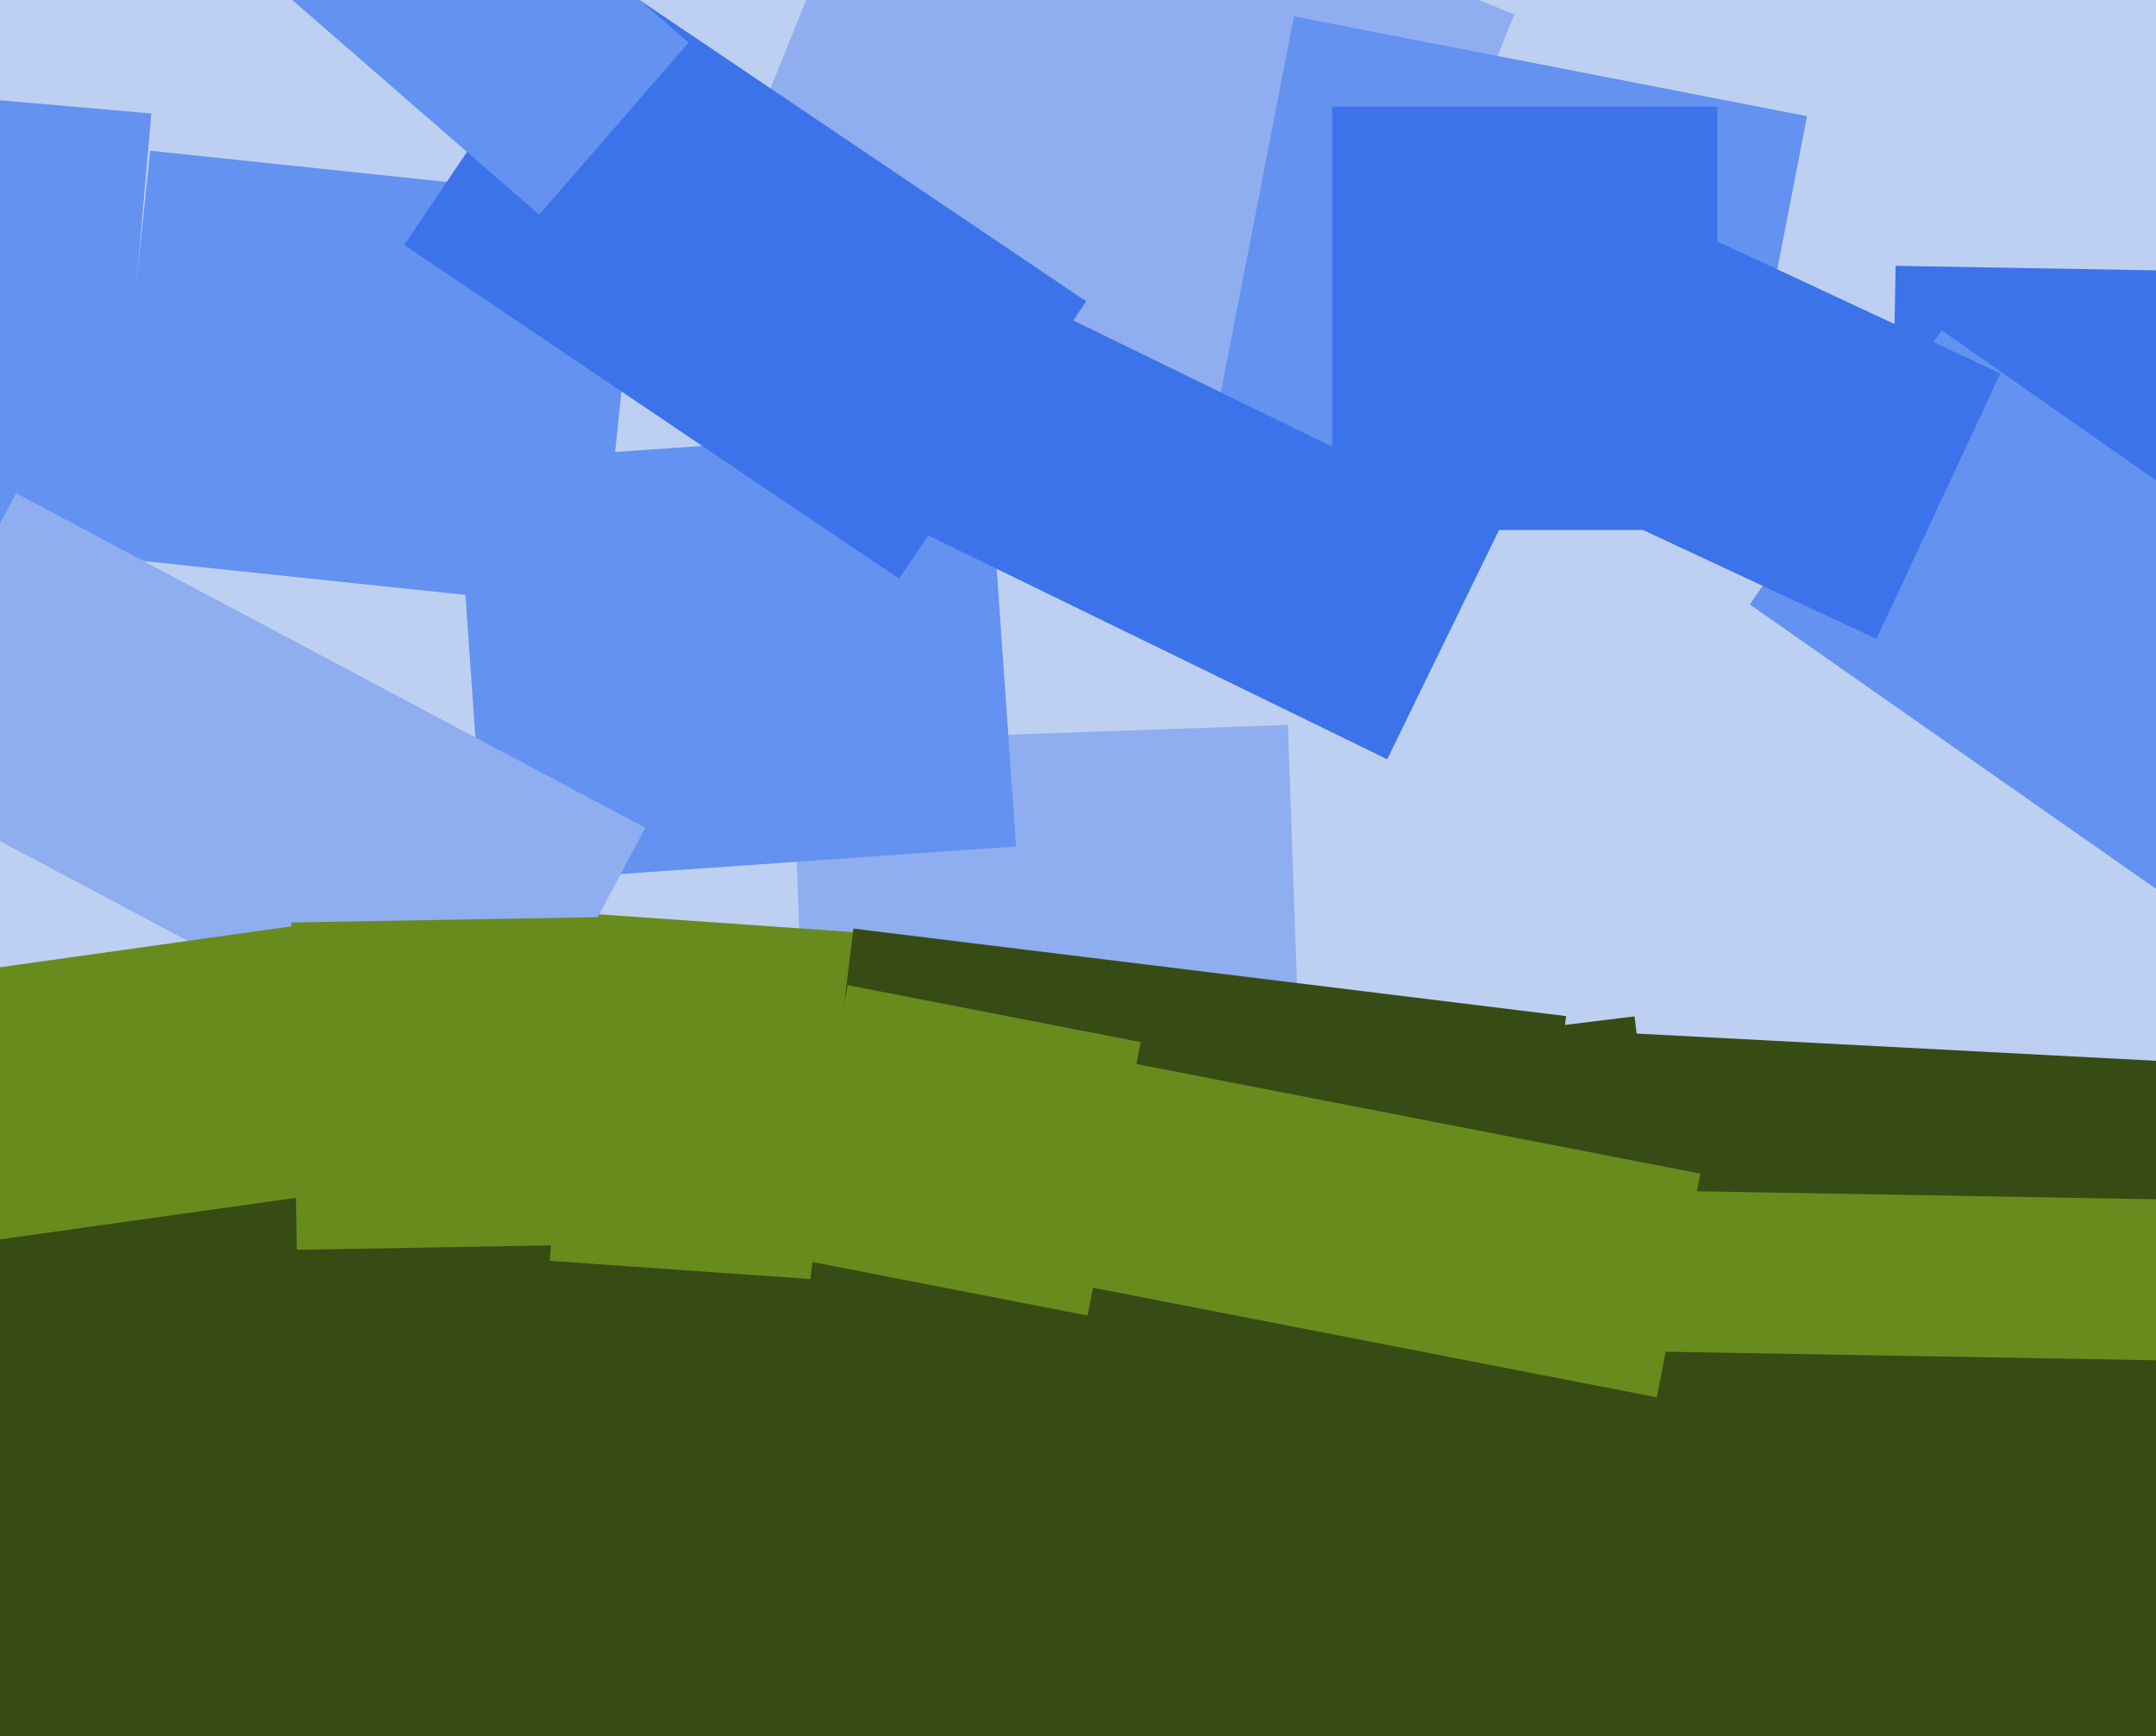 <svg xmlns="http://www.w3.org/2000/svg" width="596px" height="480px">
  <rect width="596" height="480" fill="rgb(189,208,241)"/>
  <polygon points="222.97,315.607 219.114,205.174 356.03,200.393 359.886,310.826" fill="rgb(143,174,240)"/>
  <polygon points="25.186,221.649 -100.833,210.624 -84.186,20.351 41.833,31.376" fill="rgb(99,146,240)"/>
  <polygon points="365.053,136.57 195.378,68.017 248.947,-64.57 418.622,3.983" fill="rgb(143,174,240)"/>
  <polygon points="-136.846,660.034 -173.955,357.804 451.846,280.966 488.955,583.196" fill="rgb(55,75,21)"/>
  <polygon points="240.276,354.719 151.992,348.546 158.724,252.281 247.008,258.454" fill="rgb(104,139,29)"/>
  <polygon points="477.308,146.466 335.463,118.894 357.692,4.534 499.537,32.106" fill="rgb(99,146,240)"/>
  <polygon points="415.083,426.3 218.063,402.108 235.917,256.7 432.937,280.892" fill="rgb(55,75,21)"/>
  <polygon points="522.502,159.971 524.012,73.484 612.498,75.029 610.988,161.516" fill="rgb(61,115,234)"/>
  <polygon points="610.252,255.695 483.693,167.077 536.748,91.305 663.307,179.923" fill="rgb(99,146,240)"/>
  <polygon points="619.281,535.297 363.132,521.873 375.719,281.703 631.868,295.127" fill="rgb(55,75,21)"/>
  <polygon points="165.47,168.325 29.718,154.056 41.53,41.675 177.282,55.944" fill="rgb(99,146,240)"/>
  <polygon points="299.969,355.561 311.989,293.719 470.031,324.439 458.011,386.281" fill="rgb(104,139,29)"/>
  <polygon points="610.348,376.287 433.875,373.206 434.652,328.713 611.125,331.794" fill="rgb(104,139,29)"/>
  <polygon points="134.242,244.235 126.116,128.019 272.758,117.765 280.884,233.981" fill="rgb(99,146,240)"/>
  <polygon points="383.475,209.895 215.401,127.919 246.525,64.105 414.599,146.081" fill="rgb(61,115,234)"/>
  <polygon points="248.533,159.976 111.742,67.71 163.467,-8.976 300.258,83.29" fill="rgb(61,115,234)"/>
  <polygon points="474.75,146.5 368.25,146.5 368.25,29.5 474.75,29.5" fill="rgb(61,115,234)"/>
  <polygon points="300.646,363.664 219.662,347.922 234.354,272.336 315.338,288.078" fill="rgb(104,139,29)"/>
  <polygon points="518.746,176.625 429.022,134.786 463.254,61.375 552.978,103.214" fill="rgb(61,115,234)"/>
  <polygon points="-36.392,213.165 4.452,136.349 178.392,228.835 137.548,305.651" fill="rgb(143,174,240)"/>
  <polygon points="149.041,59.333 62.627,-15.786 103.959,-63.333 190.373,11.786" fill="rgb(99,146,240)"/>
  <polygon points="82.046,345.498 80.467,255.012 166.954,253.502 168.533,343.988" fill="rgb(104,139,29)"/>
  <polygon points="-26.227,346.307 -36.595,272.532 83.227,255.693 93.595,329.468" fill="rgb(104,139,29)"/>
</svg>